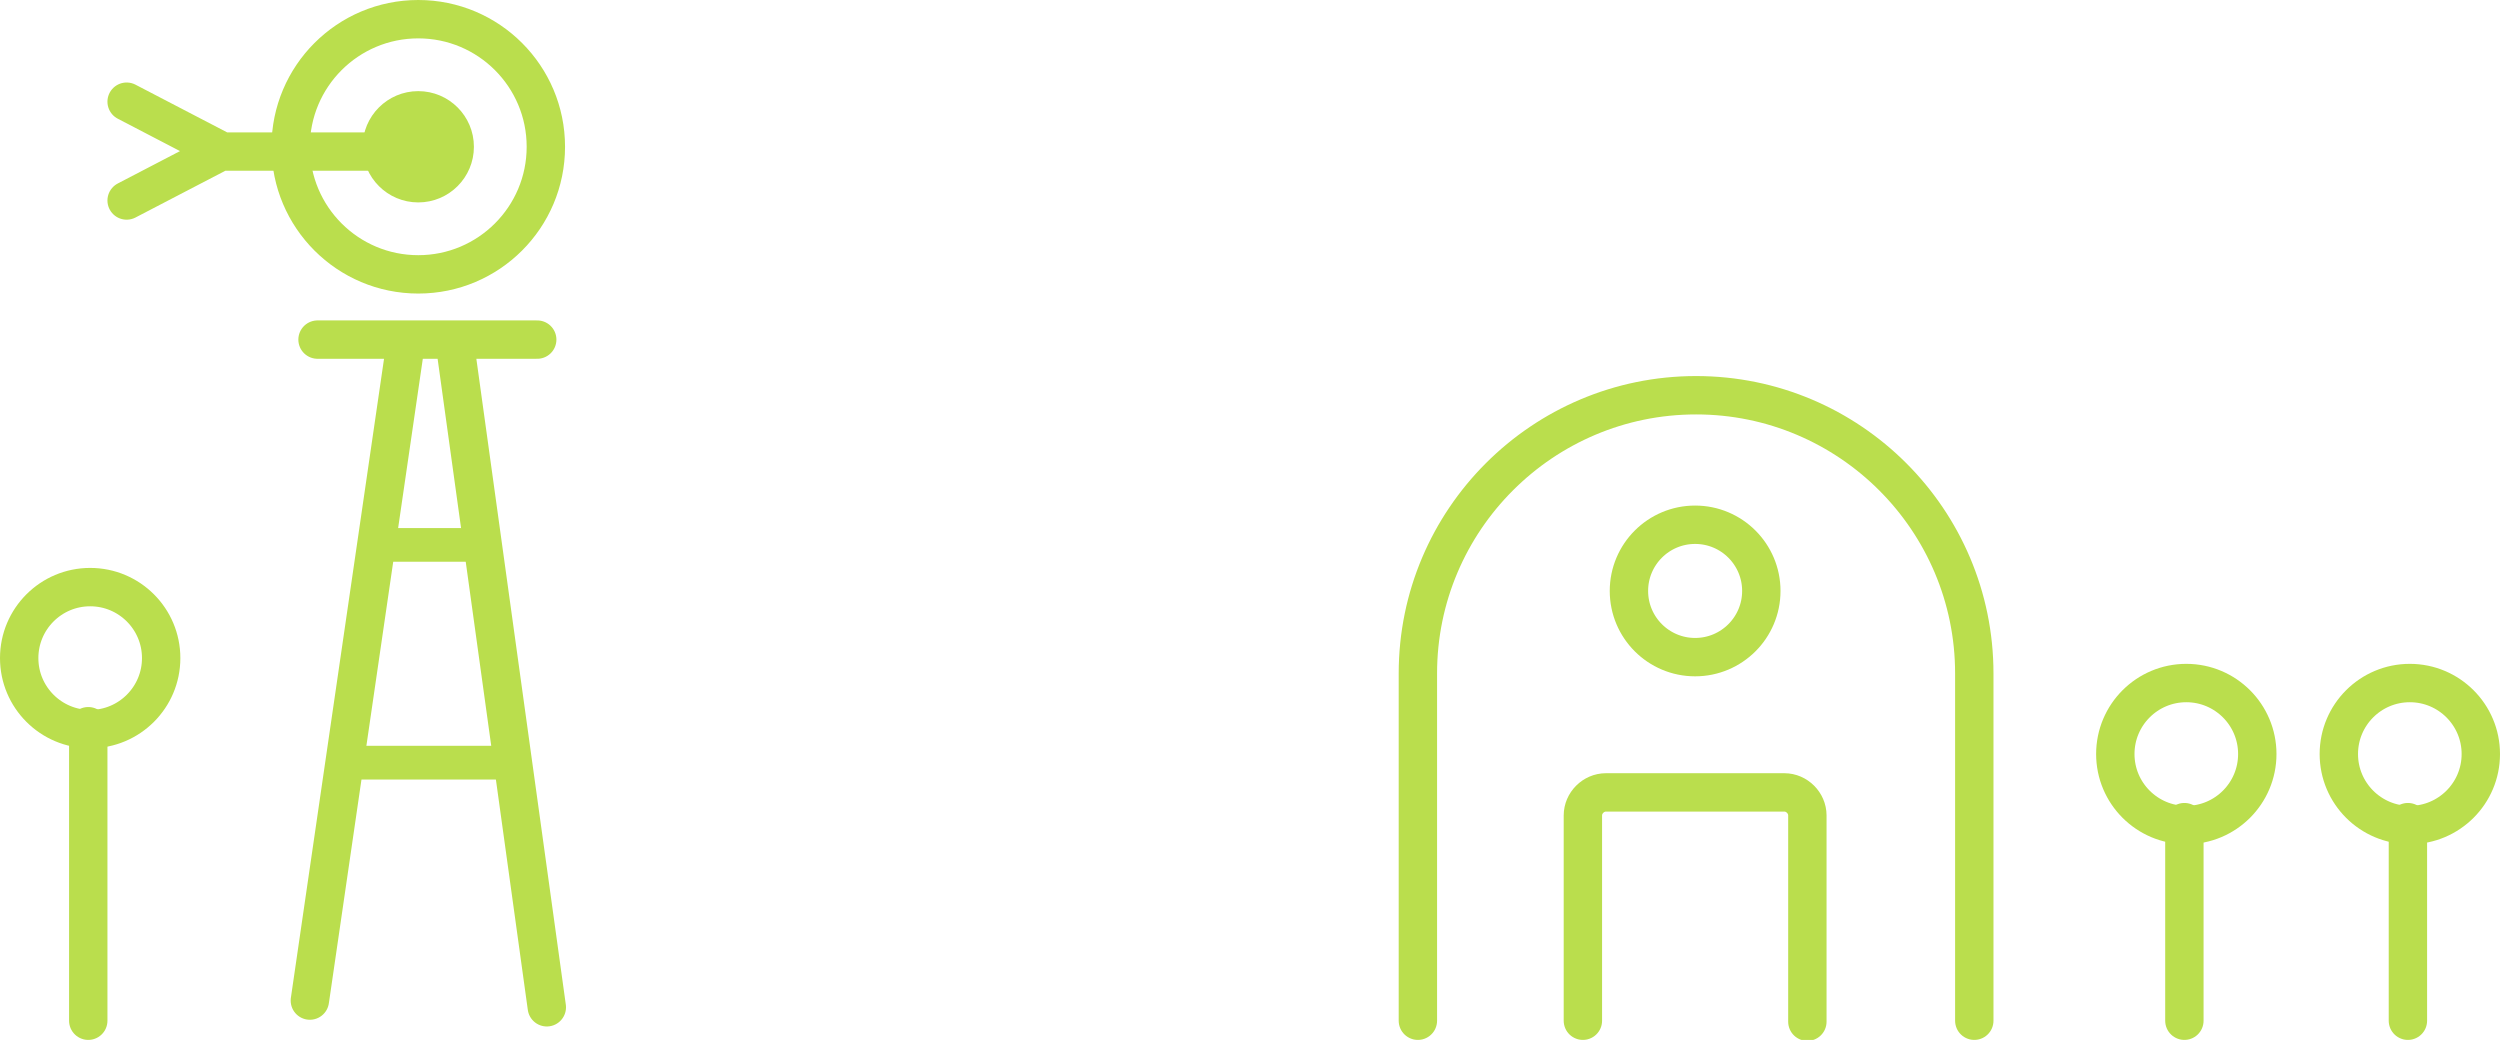<svg version="1.1" id="Layer_1" xmlns="http://www.w3.org/2000/svg" x="0" y="0" viewBox="0 0 260.6 108.4" xml:space="preserve"><style>.st0,.st2{fill:none;stroke:#bade4d;stroke-width:4;stroke-linecap:round;stroke-linejoin:round;stroke-miterlimit:10}.st2{stroke-width:3.512}</style><path class="st0" d="M205.8 106.4V70.2c0-16-13-29-29-29s-29 13-29 29v36.2"/><path class="st0" d="M165 106.4V85c0-1.3 1.1-2.4 2.4-2.4H186c1.3 0 2.4 1.1 2.4 2.4v21.5"/><circle class="st0" cx="176.7" cy="61.6" r="6.9"/><g><path class="st0" d="M227.7 85.7v20.7"/><circle class="st0" cx="227.9" cy="78.6" r="7.4"/></g><g><path class="st0" d="M251 85.7v20.7"/><circle class="st0" cx="251.2" cy="78.6" r="7.4"/></g><g><path class="st0" d="M9.2 75.7v30.7"/><circle cx="9.4" cy="68.6" r="7.4" fill="none" stroke="#bade4d" stroke-width="4" stroke-miterlimit="10"/><g><path class="st0" d="M32.3 104.3l10-68.6M57 105l-9.6-69.3M33.1 35.4H56"/><path class="st2" d="M39.9 56.8h9.3M36.8 79.5h16.5"/><circle class="st0" cx="43.6" cy="15.3" r="13.3"/><circle cx="43.6" cy="15.3" r="5.8" fill="#bade4d"/><path class="st0" d="M43.5 15.8H22.8M13.2 20.9l9.8-5.1v-.1l-9.8-5.1"/></g></g></svg>